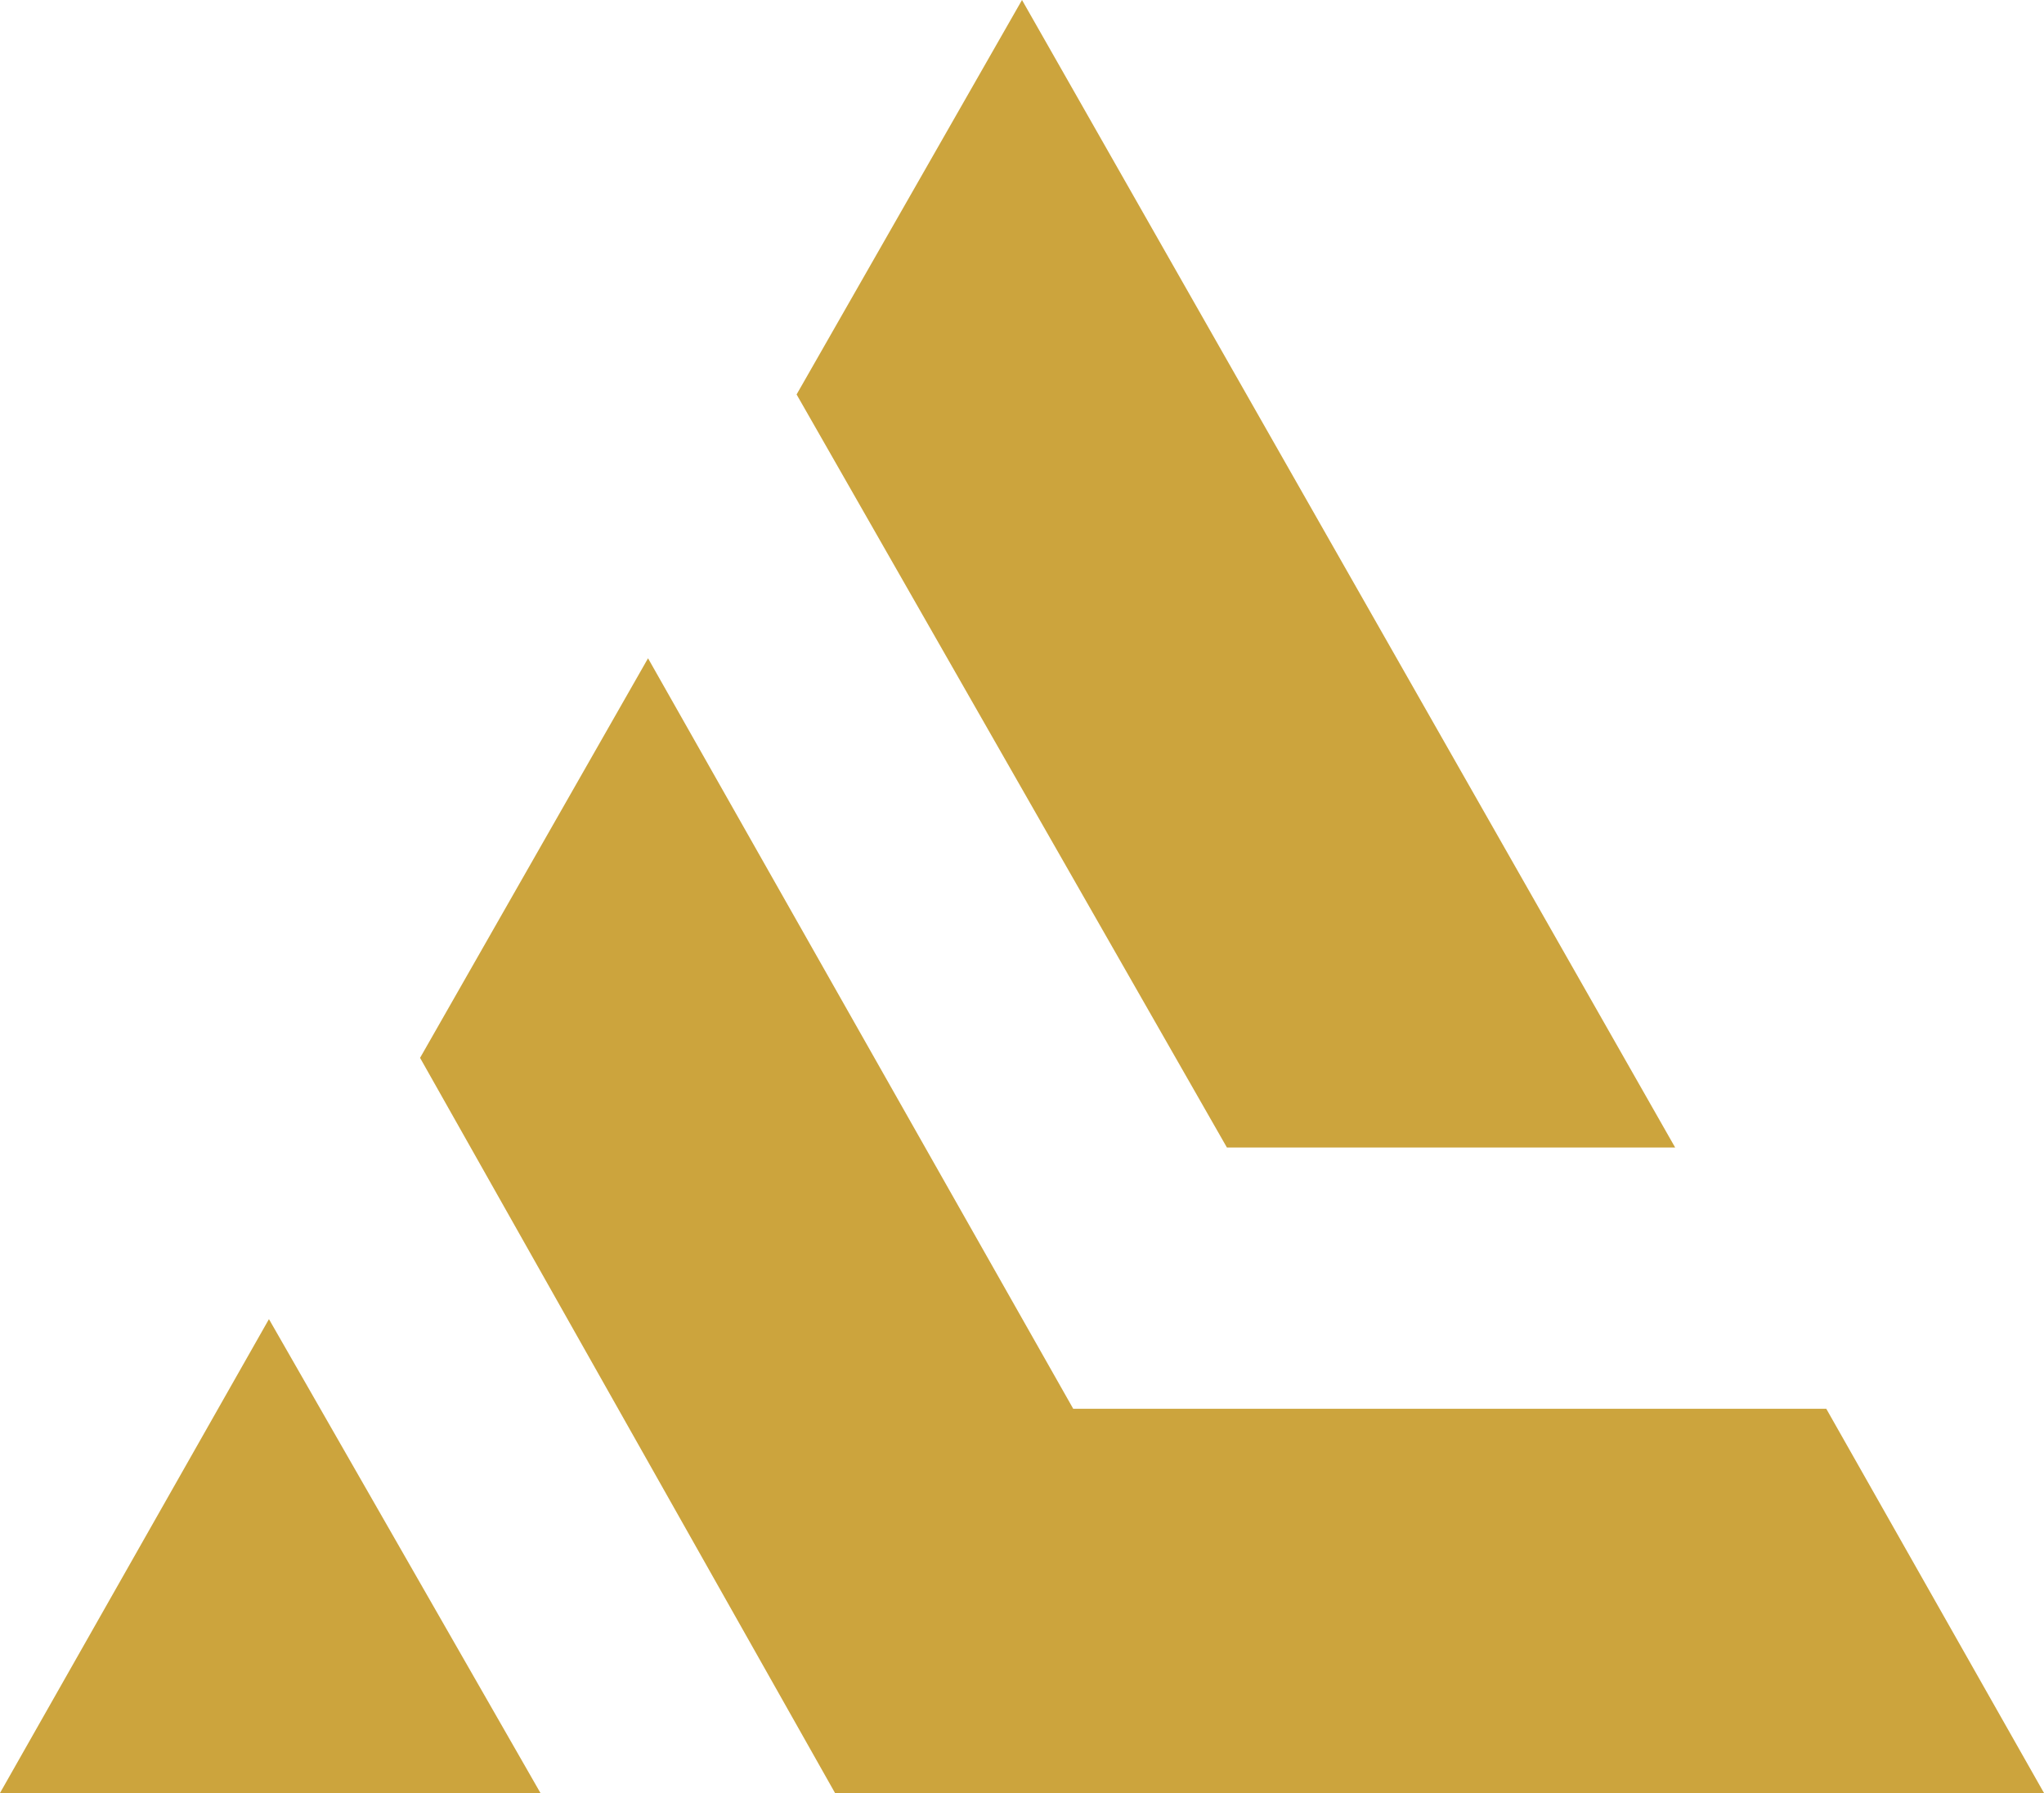 <?xml version="1.0" encoding="utf-8"?>
<!-- Generator: Adobe Illustrator 27.6.1, SVG Export Plug-In . SVG Version: 6.00 Build 0)  -->
<svg version="1.1" id="Layer_1" xmlns="http://www.w3.org/2000/svg" xmlns:xlink="http://www.w3.org/1999/xlink" x="0px" y="0px"
	 viewBox="0 0 79.8 70" style="enable-background:new 0 0 79.8 70;" xml:space="preserve">
<style type="text/css">
	.st0{fill:#CCA43D;}
</style>
<g>
	<polygon class="st0" points="0,70 21.1,70 10.5,51.5 	"/>
	<polygon class="st0" points="16.4,41.3 32.6,70 79.8,70 71.3,55 41.9,55 25.3,25.7 	"/>
	<polygon class="st0" points="31.1,15.4 47.9,44.8 65.4,44.8 39.9,0 	"/>
</g>
</svg>
